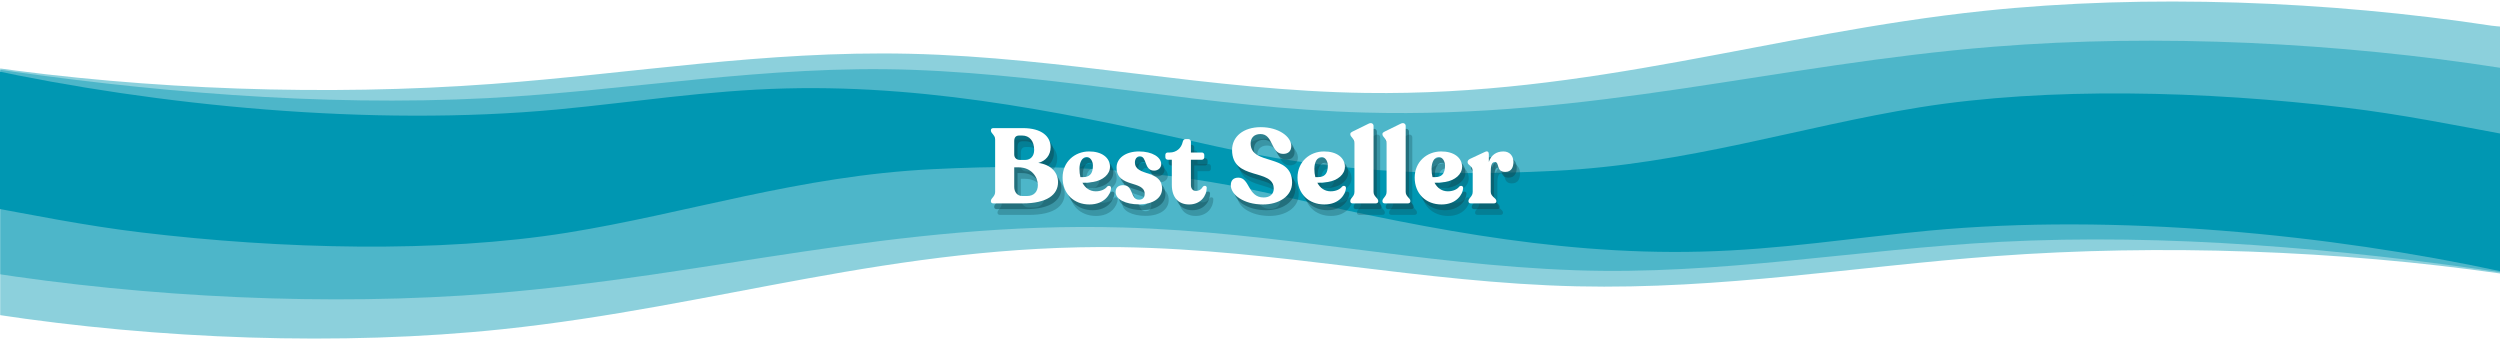 <svg version="1.0" preserveAspectRatio="xMidYMid meet" height="300" viewBox="0 0 1650 225" zoomAndPan="magnify" width="2200" xmlns:xlink="http://www.w3.org/1999/xlink" xmlns="http://www.w3.org/2000/svg"><defs><filter id="31f2f018f2" height="100%" width="100%" y="0%" x="0%"><feColorMatrix color-interpolation-filters="sRGB" values="0 0 0 0 1 0 0 0 0 1 0 0 0 0 1 0 0 0 1 0"></feColorMatrix></filter><g></g><mask id="c7d510b402"><g filter="url(#31f2f018f2)"><rect fill-opacity="0.45" height="270" y="-22.5" fill="#000000" width="1980" x="-165"></rect></g></mask><clipPath id="6d8b1186ae"><path clip-rule="nonzero" d="M 0 1 L 1650 1 L 1650 137.762 L 0 137.762 Z M 0 1"></path></clipPath><clipPath id="3e668cc3ff"><rect height="138" y="0" width="1650" x="0"></rect></clipPath><mask id="372a7552a2"><g filter="url(#31f2f018f2)"><rect fill-opacity="0.45" height="270" y="-22.5" fill="#000000" width="1980" x="-165"></rect></g></mask><clipPath id="31313fd7a1"><path clip-rule="nonzero" d="M 0 0.16 L 1650 0.16 L 1650 111 L 0 111 Z M 0 0.16"></path></clipPath><clipPath id="a11c3b0247"><rect height="112" y="0" width="1650" x="0"></rect></clipPath><mask id="9f0e5106b2"><g filter="url(#31f2f018f2)"><rect fill-opacity="0.45" height="270" y="-22.5" fill="#000000" width="1980" x="-165"></rect></g></mask><clipPath id="e0552b0fa7"><path clip-rule="nonzero" d="M 0 1 L 1650 1 L 1650 137.68 L 0 137.68 Z M 0 1"></path></clipPath><clipPath id="07efad7cd2"><rect height="138" y="0" width="1650" x="0"></rect></clipPath><mask id="5f6b8160be"><g filter="url(#31f2f018f2)"><rect fill-opacity="0.45" height="270" y="-22.5" fill="#000000" width="1980" x="-165"></rect></g></mask><clipPath id="9f4c34fe2a"><path clip-rule="nonzero" d="M 0 0.121 L 1650 0.121 L 1650 111 L 0 111 Z M 0 0.121"></path></clipPath><clipPath id="457741cfee"><rect height="111" y="0" width="1650" x="0"></rect></clipPath></defs><rect fill-opacity="1" height="270" y="-22.5" fill="#ffffff" width="1980" x="-165"></rect><rect fill-opacity="1" height="270" y="-22.5" fill="#ffffff" width="1980" x="-165"></rect><g mask="url(#c7d510b402)"><g transform="matrix(1, 0, 0, 1, 0, -0)"><g clip-path="url(#3e668cc3ff)"><g clip-path="url(#6d8b1186ae)"><path fill-rule="nonzero" fill-opacity="1" d="M -10.434 87.832 L -9.5 43.879 C 97.844 59.238 215.422 63.484 324.559 55.414 C 416.766 48.641 504.855 33.332 600.301 35.484 C 702.445 37.789 799.258 59.895 901.363 61.34 C 1050.578 63.445 1168.617 22.035 1309.34 7.188 C 1416.746 -4.105 1537.055 0.609 1644.559 16.969 C 1647.57 17.422 1658.949 18.145 1661.93 18.617 L 1653.59 137.328" fill="#0097b2"></path></g></g></g></g><g mask="url(#372a7552a2)"><g transform="matrix(1, 0, 0, 1, 0, 26)"><g clip-path="url(#a11c3b0247)"><g clip-path="url(#31313fd7a1)"><path fill-rule="nonzero" fill-opacity="1" d="M -12.805 60.043 L -10.141 18.586 C 95.652 34.27 211.141 44.527 321.48 38.777 C 414.672 33.934 506.52 16.672 601.91 20.074 C 704 23.719 798.469 45.453 900.617 48.285 C 1049.898 52.461 1172.957 16.312 1315.691 4.836 C 1424.617 -3.926 1544.637 2.23 1650.473 18.797 L 1659.309 20.211 L 1653.508 110.531" fill="#0097b2"></path></g></g></g></g><path fill-rule="nonzero" fill-opacity="1" d="M 1655.84 89.203 C 1620.961 82.766 1585.277 75.504 1548.047 71.043 C 1455.52 59.953 1351.602 57.254 1267.02 70.832 C 1188.117 83.504 1113.664 108.465 1025.777 112.777 C 942.699 116.879 874.695 112.777 801.824 96.441 C 714.711 76.934 619.266 55.828 518.742 58.367 C 466.16 59.691 418.488 67.465 368.355 72.207 C 244.918 83.852 103.516 69.715 -9.676 45.316 L -12.391 87.902 L 1652.723 137.613 Z M 1655.84 89.203" fill="#0097b2"></path><g mask="url(#9f0e5106b2)"><g transform="matrix(1, 0, 0, 1, 0, 86)"><g clip-path="url(#07efad7cd2)"><g clip-path="url(#e0552b0fa7)"><path fill-rule="nonzero" fill-opacity="1" d="M 1651.672 50.605 L 1650.738 94.59 C 1543.395 79.227 1425.828 74.984 1316.664 83.051 C 1224.449 89.863 1136.363 105.137 1040.914 102.98 C 938.777 100.68 841.965 78.574 739.852 77.129 C 590.645 75.02 472.598 116.418 331.875 131.254 C 224.453 142.578 104.164 137.832 -3.336 121.504 C -6.348 121.055 -17.727 120.332 -20.707 119.855 L -12.375 1.141" fill="#0097b2"></path></g></g></g></g><g mask="url(#5f6b8160be)"><g transform="matrix(1, 0, 0, 1, 0, 87)"><g clip-path="url(#457741cfee)"><g clip-path="url(#9f4c34fe2a)"><path fill-rule="nonzero" fill-opacity="1" d="M 1654.035 51.391 L 1651.371 92.836 C 1545.586 77.152 1430.09 66.895 1319.75 72.645 C 1226.562 77.492 1134.715 94.75 1039.316 91.348 C 937.234 87.703 842.77 65.996 740.617 63.137 C 591.336 58.969 468.316 95.094 325.543 106.605 C 216.617 115.363 96.602 109.199 -9.246 92.641 L -18.074 91.227 L -12.27 0.906" fill="#0097b2"></path></g></g></g></g><path fill-rule="nonzero" fill-opacity="1" d="M -14.605 135.234 C 20.266 141.672 55.957 148.934 93.191 153.398 C 185.715 164.484 289.633 167.184 374.211 153.609 C 453.117 140.934 527.57 115.977 615.457 111.66 C 698.539 107.559 766.539 111.66 839.41 127.996 C 926.523 147.504 1021.961 168.637 1122.516 166.07 C 1175.059 164.785 1222.746 156.973 1272.902 152.246 C 1396.34 140.602 1537.742 154.738 1650.934 179.137 L 1653.652 136.551 L -11.488 86.824 Z M -14.605 135.234" fill="#0097b2"></path><g fill-opacity="0.502" fill="#0e4a55"><g transform="translate(653.31, 138.039)"><g><path d="M 34.16 -26.738 C 39.059 -28 42.277 -31.848 42.277 -37.098 C 42.277 -44.098 36.539 -49.699 23.938 -49.699 L 4.551 -49.699 C 3.57 -49.699 2.871 -49.207 2.871 -48.367 L 2.871 -48.09 C 2.871 -46.129 5.668 -45.289 5.668 -42.07 L 5.668 -7.629 C 5.668 -4.41 2.871 -3.57 2.871 -1.609 L 2.871 -1.328 C 2.871 -0.488 3.57 0 4.551 0 L 23.73 0 C 39.898 0 47.18 -5.738 47.18 -14 C 47.18 -20.719 42.207 -25.617 34.16 -26.738 Z M 18.27 -41.16 C 18.27 -43.957 19.738 -44.797 21.559 -44.797 L 23.52 -44.797 C 28.277 -44.797 31.43 -41.297 31.43 -35.277 C 31.43 -31.289 29.117 -28.699 25.551 -28.699 L 22.051 -28.699 C 19.809 -28.699 18.27 -30.027 18.27 -32.34 Z M 26.879 -4.898 L 23.52 -4.898 C 20.301 -4.898 18.27 -7.488 18.27 -10.852 L 18.27 -23.801 L 21.211 -23.801 C 29.609 -23.801 33.879 -17.359 33.879 -12.18 C 33.879 -7.84 31.359 -4.898 26.879 -4.898 Z M 26.879 -4.898"></path></g></g></g><g fill-opacity="0.502" fill="#0e4a55"><g transform="translate(701.966, 138.039)"><g></g></g></g><g fill-opacity="0.502" fill="#0e4a55"><g transform="translate(701.957, 138.039)"><g><path d="M 30.938 -11.059 C 29.68 -9.379 26.949 -7.98 23.449 -7.98 C 19.531 -7.98 16.449 -10.148 14.629 -13.648 C 16.73 -13.578 19.18 -13.719 21.629 -14.141 C 28.211 -15.191 32.828 -19.25 32.828 -24.148 C 32.828 -30.309 27.23 -34.367 18.898 -34.297 C 9.52 -34.23 1.539 -27.438 1.539 -17.008 C 1.539 -6.441 8.891 0.699 19.25 0.699 C 29.328 0.699 33.32 -6.23 33.527 -10.078 C 33.598 -11.621 31.918 -12.039 30.938 -11.059 Z M 17.43 -30.59 C 19.738 -30.59 21.488 -28.141 21.559 -25.059 C 21.559 -20.23 19.879 -18.059 16.801 -17.5 C 15.891 -17.359 14.629 -17.289 13.301 -17.359 C 12.879 -19.039 12.668 -20.859 12.668 -22.75 C 12.668 -27.367 14.559 -30.59 17.43 -30.59 Z M 17.43 -30.59"></path></g></g></g><g fill-opacity="0.502" fill="#0e4a55"><g transform="translate(736.891, 138.039)"><g></g></g></g><g fill-opacity="0.502" fill="#0e4a55"><g transform="translate(736.885, 138.039)"><g><path d="M 17.008 0.629 C 26.738 0.629 32.27 -3.852 32.27 -9.66 C 32.27 -22.539 14.348 -17.5 14.348 -27.09 C 14.348 -29.117 15.469 -31.078 17.641 -31.078 C 22.469 -31.078 20.23 -21.629 27.02 -21.629 C 29.609 -21.629 31.707 -23.449 31.707 -25.898 C 31.707 -30.449 25.898 -34.297 17.008 -34.297 C 8.258 -34.297 2.238 -29.891 2.238 -23.66 C 2.238 -10.078 20.789 -15.469 20.789 -6.301 C 20.789 -3.5 19.109 -2.449 17.008 -2.449 C 11.199 -2.449 13.578 -12.039 6.578 -12.039 C 3.781 -12.039 1.609 -10.711 1.609 -7.559 C 1.609 -2.66 8.191 0.629 17.008 0.629 Z M 17.008 0.629"></path></g></g></g><g fill-opacity="0.502" fill="#0e4a55"><g transform="translate(770.694, 138.039)"><g><path d="M 16.309 0.699 C 23.938 0.699 27.93 -4.969 27.93 -10.359 C 27.93 -11.691 26.25 -12.109 25.27 -10.852 C 24.5 -9.59 23.379 -8.258 20.648 -8.258 C 18.898 -8.258 17.5 -9.66 17.5 -12.039 L 17.5 -28.84 L 24.711 -28.84 C 25.617 -28.84 26.32 -29.539 26.32 -30.449 L 26.32 -31.988 C 26.32 -32.898 25.617 -33.598 24.711 -33.598 L 17.5 -33.598 L 17.5 -40.668 C 17.5 -41.789 16.73 -42.488 15.609 -42.488 L 14 -42.488 C 13.09 -42.488 12.32 -41.789 12.109 -40.668 C 11.199 -36.398 7.84 -33.598 3.57 -33.598 L 2.238 -33.598 C 1.262 -33.598 0.629 -32.969 0.629 -31.988 L 0.629 -30.449 C 0.629 -29.539 1.328 -28.84 2.238 -28.84 L 4.898 -28.84 L 4.898 -12.25 C 4.898 -3.781 9.379 0.699 16.309 0.699 Z M 16.309 0.699"></path></g></g></g><g fill-opacity="0.502" fill="#0e4a55"><g transform="translate(798.912, 138.039)"><g></g></g></g><g fill-opacity="0.502" fill="#0e4a55"><g transform="translate(798.902, 138.039)"><g></g></g></g><g fill-opacity="0.502" fill="#0e4a55"><g transform="translate(812.625, 138.039)"><g></g></g></g><g fill-opacity="0.502" fill="#0e4a55"><g transform="translate(812.621, 138.039)"><g><path d="M 23.098 0.699 C 33.457 0.699 42.348 -4.551 42.348 -13.789 C 42.348 -33.391 14.98 -24.641 14.98 -39.617 C 14.98 -43.047 17.078 -45.777 21.488 -45.777 C 30.168 -45.777 28 -32.688 36.469 -32.688 C 40.039 -32.688 41.789 -34.719 41.789 -37.797 C 41.859 -44.168 33.32 -50.328 21.699 -50.328 C 10.148 -50.328 2.73 -44.098 2.73 -35.207 C 2.801 -14.699 30.238 -23.379 30.238 -9.73 C 30.238 -6.09 27.648 -3.918 23.59 -3.918 C 13.09 -3.918 14.488 -16.938 6.93 -17.008 C 3.43 -17.008 1.891 -14.98 1.891 -12.039 C 1.891 -5.809 10.289 0.699 23.098 0.699 Z M 23.098 0.699"></path></g></g></g><g fill-opacity="0.502" fill="#0e4a55"><g transform="translate(856.999, 138.039)"><g><path d="M 30.938 -11.059 C 29.68 -9.379 26.949 -7.98 23.449 -7.98 C 19.531 -7.98 16.449 -10.148 14.629 -13.648 C 16.73 -13.578 19.18 -13.719 21.629 -14.141 C 28.211 -15.191 32.828 -19.25 32.828 -24.148 C 32.828 -30.309 27.23 -34.367 18.898 -34.297 C 9.52 -34.23 1.539 -27.438 1.539 -17.008 C 1.539 -6.441 8.891 0.699 19.25 0.699 C 29.328 0.699 33.32 -6.23 33.527 -10.078 C 33.598 -11.621 31.918 -12.039 30.938 -11.059 Z M 17.43 -30.59 C 19.738 -30.59 21.488 -28.141 21.559 -25.059 C 21.559 -20.23 19.879 -18.059 16.801 -17.5 C 15.891 -17.359 14.629 -17.289 13.301 -17.359 C 12.879 -19.039 12.668 -20.859 12.668 -22.75 C 12.668 -27.367 14.559 -30.59 17.43 -30.59 Z M 17.43 -30.59"></path></g></g></g><g fill-opacity="0.502" fill="#0e4a55"><g transform="translate(891.932, 138.039)"><g></g></g></g><g fill-opacity="0.502" fill="#0e4a55"><g transform="translate(891.927, 138.039)"><g><path d="M 3.078 0 L 18.199 0 C 19.18 0 19.879 -0.488 19.879 -1.328 L 19.879 -1.609 C 19.879 -3.641 16.801 -4.41 16.801 -7.629 L 16.801 -51.168 C 16.801 -52.43 15.539 -53.617 13.578 -52.637 L 3.012 -47.457 C 2.102 -46.969 1.469 -46.617 1.469 -45.848 L 1.469 -45.57 C 1.469 -43.82 4.199 -42.91 4.199 -39.617 L 4.199 -7.629 C 4.199 -4.41 1.469 -3.641 1.469 -1.609 L 1.469 -1.328 C 1.469 -0.488 2.102 0 3.078 0 Z M 3.078 0"></path></g></g></g><g fill-opacity="0.502" fill="#0e4a55"><g transform="translate(913.138, 138.039)"><g></g></g></g><g fill-opacity="0.502" fill="#0e4a55"><g transform="translate(913.136, 138.039)"><g><path d="M 3.078 0 L 18.199 0 C 19.18 0 19.879 -0.488 19.879 -1.328 L 19.879 -1.609 C 19.879 -3.641 16.801 -4.41 16.801 -7.629 L 16.801 -51.168 C 16.801 -52.43 15.539 -53.617 13.578 -52.637 L 3.012 -47.457 C 2.102 -46.969 1.469 -46.617 1.469 -45.848 L 1.469 -45.57 C 1.469 -43.82 4.199 -42.91 4.199 -39.617 L 4.199 -7.629 C 4.199 -4.41 1.469 -3.641 1.469 -1.609 L 1.469 -1.328 C 1.469 -0.488 2.102 0 3.078 0 Z M 3.078 0"></path></g></g></g><g fill-opacity="0.502" fill="#0e4a55"><g transform="translate(934.347, 138.039)"><g></g></g></g><g fill-opacity="0.502" fill="#0e4a55"><g transform="translate(934.345, 138.039)"><g><path d="M 30.938 -11.059 C 29.68 -9.379 26.949 -7.98 23.449 -7.98 C 19.531 -7.98 16.449 -10.148 14.629 -13.648 C 16.73 -13.578 19.18 -13.719 21.629 -14.141 C 28.211 -15.191 32.828 -19.25 32.828 -24.148 C 32.828 -30.309 27.23 -34.367 18.898 -34.297 C 9.52 -34.23 1.539 -27.438 1.539 -17.008 C 1.539 -6.441 8.891 0.699 19.25 0.699 C 29.328 0.699 33.32 -6.23 33.527 -10.078 C 33.598 -11.621 31.918 -12.039 30.938 -11.059 Z M 17.43 -30.59 C 19.738 -30.59 21.488 -28.141 21.559 -25.059 C 21.559 -20.23 19.879 -18.059 16.801 -17.5 C 15.891 -17.359 14.629 -17.289 13.301 -17.359 C 12.879 -19.039 12.668 -20.859 12.668 -22.75 C 12.668 -27.367 14.559 -30.59 17.43 -30.59 Z M 17.43 -30.59"></path></g></g></g><g fill-opacity="0.502" fill="#0e4a55"><g transform="translate(969.278, 138.039)"><g></g></g></g><g fill-opacity="0.502" fill="#0e4a55"><g transform="translate(969.273, 138.039)"><g><path d="M 25.199 -34.297 C 20.371 -34.297 17.078 -31.848 15.539 -27.367 L 15.539 -32.48 C 15.539 -33.879 14.84 -34.859 13.02 -34.02 L 3.148 -29.398 C 2.102 -28.84 1.539 -28.211 1.539 -27.367 L 1.539 -27.16 C 1.539 -25.129 4.898 -24.848 4.898 -21.559 L 4.898 -7.629 C 4.898 -4.41 2.102 -3.57 2.102 -1.609 L 2.102 -1.328 C 2.102 -0.488 2.801 0 3.781 0 L 18.828 0 C 19.809 0 20.508 -0.488 20.508 -1.328 L 20.508 -1.609 C 20.508 -3.57 16.801 -4.41 16.801 -7.629 L 16.801 -20.648 C 16.801 -23.73 17.148 -27.367 19.391 -27.367 C 22.891 -27.367 20.02 -20.789 26.391 -20.789 C 30.449 -20.789 31.777 -23.871 31.777 -27.367 C 31.777 -31.289 29.328 -34.297 25.199 -34.297 Z M 25.199 -34.297"></path></g></g></g><g fill-opacity="0.502" fill="#0e4a55"><g transform="translate(1001.054, 138.039)"><g></g></g></g><g fill-opacity="0.302" fill="#0e4a55"><g transform="translate(655.497, 141.828)"><g><path d="M 34.16 -26.738 C 39.059 -28 42.277 -31.848 42.277 -37.098 C 42.277 -44.098 36.539 -49.699 23.938 -49.699 L 4.551 -49.699 C 3.57 -49.699 2.871 -49.207 2.871 -48.367 L 2.871 -48.09 C 2.871 -46.129 5.668 -45.289 5.668 -42.07 L 5.668 -7.629 C 5.668 -4.41 2.871 -3.57 2.871 -1.609 L 2.871 -1.328 C 2.871 -0.488 3.57 0 4.551 0 L 23.73 0 C 39.898 0 47.18 -5.738 47.18 -14 C 47.18 -20.719 42.207 -25.617 34.16 -26.738 Z M 18.27 -41.16 C 18.27 -43.957 19.738 -44.797 21.559 -44.797 L 23.52 -44.797 C 28.277 -44.797 31.43 -41.297 31.43 -35.277 C 31.43 -31.289 29.117 -28.699 25.551 -28.699 L 22.051 -28.699 C 19.809 -28.699 18.27 -30.027 18.27 -32.34 Z M 26.879 -4.898 L 23.52 -4.898 C 20.301 -4.898 18.27 -7.488 18.27 -10.852 L 18.27 -23.801 L 21.211 -23.801 C 29.609 -23.801 33.879 -17.359 33.879 -12.18 C 33.879 -7.84 31.359 -4.898 26.879 -4.898 Z M 26.879 -4.898"></path></g></g></g><g fill-opacity="0.302" fill="#0e4a55"><g transform="translate(704.154, 141.828)"><g></g></g></g><g fill-opacity="0.302" fill="#0e4a55"><g transform="translate(704.145, 141.828)"><g><path d="M 30.938 -11.059 C 29.68 -9.379 26.949 -7.98 23.449 -7.98 C 19.531 -7.98 16.449 -10.148 14.629 -13.648 C 16.73 -13.578 19.18 -13.719 21.629 -14.141 C 28.211 -15.191 32.828 -19.25 32.828 -24.148 C 32.828 -30.309 27.23 -34.367 18.898 -34.297 C 9.52 -34.23 1.539 -27.438 1.539 -17.008 C 1.539 -6.441 8.891 0.699 19.25 0.699 C 29.328 0.699 33.32 -6.23 33.527 -10.078 C 33.598 -11.621 31.918 -12.039 30.938 -11.059 Z M 17.43 -30.59 C 19.738 -30.59 21.488 -28.141 21.559 -25.059 C 21.559 -20.23 19.879 -18.059 16.801 -17.5 C 15.891 -17.359 14.629 -17.289 13.301 -17.359 C 12.879 -19.039 12.668 -20.859 12.668 -22.75 C 12.668 -27.367 14.559 -30.59 17.43 -30.59 Z M 17.43 -30.59"></path></g></g></g><g fill-opacity="0.302" fill="#0e4a55"><g transform="translate(739.078, 141.828)"><g></g></g></g><g fill-opacity="0.302" fill="#0e4a55"><g transform="translate(739.073, 141.828)"><g><path d="M 17.008 0.629 C 26.738 0.629 32.27 -3.852 32.27 -9.66 C 32.27 -22.539 14.348 -17.5 14.348 -27.09 C 14.348 -29.117 15.469 -31.078 17.641 -31.078 C 22.469 -31.078 20.23 -21.629 27.02 -21.629 C 29.609 -21.629 31.707 -23.449 31.707 -25.898 C 31.707 -30.449 25.898 -34.297 17.008 -34.297 C 8.258 -34.297 2.238 -29.891 2.238 -23.66 C 2.238 -10.078 20.789 -15.469 20.789 -6.301 C 20.789 -3.5 19.109 -2.449 17.008 -2.449 C 11.199 -2.449 13.578 -12.039 6.578 -12.039 C 3.781 -12.039 1.609 -10.711 1.609 -7.559 C 1.609 -2.66 8.191 0.629 17.008 0.629 Z M 17.008 0.629"></path></g></g></g><g fill-opacity="0.302" fill="#0e4a55"><g transform="translate(772.881, 141.828)"><g><path d="M 16.309 0.699 C 23.938 0.699 27.93 -4.969 27.93 -10.359 C 27.93 -11.691 26.25 -12.109 25.27 -10.852 C 24.5 -9.59 23.379 -8.258 20.648 -8.258 C 18.898 -8.258 17.5 -9.66 17.5 -12.039 L 17.5 -28.84 L 24.711 -28.84 C 25.617 -28.84 26.32 -29.539 26.32 -30.449 L 26.32 -31.988 C 26.32 -32.898 25.617 -33.598 24.711 -33.598 L 17.5 -33.598 L 17.5 -40.668 C 17.5 -41.789 16.73 -42.488 15.609 -42.488 L 14 -42.488 C 13.09 -42.488 12.32 -41.789 12.109 -40.668 C 11.199 -36.398 7.84 -33.598 3.57 -33.598 L 2.238 -33.598 C 1.262 -33.598 0.629 -32.969 0.629 -31.988 L 0.629 -30.449 C 0.629 -29.539 1.328 -28.84 2.238 -28.84 L 4.898 -28.84 L 4.898 -12.25 C 4.898 -3.781 9.379 0.699 16.309 0.699 Z M 16.309 0.699"></path></g></g></g><g fill-opacity="0.302" fill="#0e4a55"><g transform="translate(801.1, 141.828)"><g></g></g></g><g fill-opacity="0.302" fill="#0e4a55"><g transform="translate(801.09, 141.828)"><g></g></g></g><g fill-opacity="0.302" fill="#0e4a55"><g transform="translate(814.812, 141.828)"><g></g></g></g><g fill-opacity="0.302" fill="#0e4a55"><g transform="translate(814.809, 141.828)"><g><path d="M 23.098 0.699 C 33.457 0.699 42.348 -4.551 42.348 -13.789 C 42.348 -33.391 14.98 -24.641 14.98 -39.617 C 14.98 -43.047 17.078 -45.777 21.488 -45.777 C 30.168 -45.777 28 -32.688 36.469 -32.688 C 40.039 -32.688 41.789 -34.719 41.789 -37.797 C 41.859 -44.168 33.32 -50.328 21.699 -50.328 C 10.148 -50.328 2.73 -44.098 2.73 -35.207 C 2.801 -14.699 30.238 -23.379 30.238 -9.73 C 30.238 -6.09 27.648 -3.918 23.59 -3.918 C 13.09 -3.918 14.488 -16.938 6.93 -17.008 C 3.43 -17.008 1.891 -14.98 1.891 -12.039 C 1.891 -5.809 10.289 0.699 23.098 0.699 Z M 23.098 0.699"></path></g></g></g><g fill-opacity="0.302" fill="#0e4a55"><g transform="translate(859.186, 141.828)"><g><path d="M 30.938 -11.059 C 29.68 -9.379 26.949 -7.98 23.449 -7.98 C 19.531 -7.98 16.449 -10.148 14.629 -13.648 C 16.73 -13.578 19.18 -13.719 21.629 -14.141 C 28.211 -15.191 32.828 -19.25 32.828 -24.148 C 32.828 -30.309 27.23 -34.367 18.898 -34.297 C 9.52 -34.23 1.539 -27.438 1.539 -17.008 C 1.539 -6.441 8.891 0.699 19.25 0.699 C 29.328 0.699 33.32 -6.23 33.527 -10.078 C 33.598 -11.621 31.918 -12.039 30.938 -11.059 Z M 17.43 -30.59 C 19.738 -30.59 21.488 -28.141 21.559 -25.059 C 21.559 -20.23 19.879 -18.059 16.801 -17.5 C 15.891 -17.359 14.629 -17.289 13.301 -17.359 C 12.879 -19.039 12.668 -20.859 12.668 -22.75 C 12.668 -27.367 14.559 -30.59 17.43 -30.59 Z M 17.43 -30.59"></path></g></g></g><g fill-opacity="0.302" fill="#0e4a55"><g transform="translate(894.12, 141.828)"><g></g></g></g><g fill-opacity="0.302" fill="#0e4a55"><g transform="translate(894.114, 141.828)"><g><path d="M 3.078 0 L 18.199 0 C 19.18 0 19.879 -0.488 19.879 -1.328 L 19.879 -1.609 C 19.879 -3.641 16.801 -4.41 16.801 -7.629 L 16.801 -51.168 C 16.801 -52.43 15.539 -53.617 13.578 -52.637 L 3.012 -47.457 C 2.102 -46.969 1.469 -46.617 1.469 -45.848 L 1.469 -45.57 C 1.469 -43.82 4.199 -42.91 4.199 -39.617 L 4.199 -7.629 C 4.199 -4.41 1.469 -3.641 1.469 -1.609 L 1.469 -1.328 C 1.469 -0.488 2.102 0 3.078 0 Z M 3.078 0"></path></g></g></g><g fill-opacity="0.302" fill="#0e4a55"><g transform="translate(915.325, 141.828)"><g></g></g></g><g fill-opacity="0.302" fill="#0e4a55"><g transform="translate(915.323, 141.828)"><g><path d="M 3.078 0 L 18.199 0 C 19.18 0 19.879 -0.488 19.879 -1.328 L 19.879 -1.609 C 19.879 -3.641 16.801 -4.41 16.801 -7.629 L 16.801 -51.168 C 16.801 -52.43 15.539 -53.617 13.578 -52.637 L 3.012 -47.457 C 2.102 -46.969 1.469 -46.617 1.469 -45.848 L 1.469 -45.57 C 1.469 -43.82 4.199 -42.91 4.199 -39.617 L 4.199 -7.629 C 4.199 -4.41 1.469 -3.641 1.469 -1.609 L 1.469 -1.328 C 1.469 -0.488 2.102 0 3.078 0 Z M 3.078 0"></path></g></g></g><g fill-opacity="0.302" fill="#0e4a55"><g transform="translate(936.534, 141.828)"><g></g></g></g><g fill-opacity="0.302" fill="#0e4a55"><g transform="translate(936.532, 141.828)"><g><path d="M 30.938 -11.059 C 29.68 -9.379 26.949 -7.98 23.449 -7.98 C 19.531 -7.98 16.449 -10.148 14.629 -13.648 C 16.73 -13.578 19.18 -13.719 21.629 -14.141 C 28.211 -15.191 32.828 -19.25 32.828 -24.148 C 32.828 -30.309 27.23 -34.367 18.898 -34.297 C 9.52 -34.23 1.539 -27.438 1.539 -17.008 C 1.539 -6.441 8.891 0.699 19.25 0.699 C 29.328 0.699 33.32 -6.23 33.527 -10.078 C 33.598 -11.621 31.918 -12.039 30.938 -11.059 Z M 17.43 -30.59 C 19.738 -30.59 21.488 -28.141 21.559 -25.059 C 21.559 -20.23 19.879 -18.059 16.801 -17.5 C 15.891 -17.359 14.629 -17.289 13.301 -17.359 C 12.879 -19.039 12.668 -20.859 12.668 -22.75 C 12.668 -27.367 14.559 -30.59 17.43 -30.59 Z M 17.43 -30.59"></path></g></g></g><g fill-opacity="0.302" fill="#0e4a55"><g transform="translate(971.466, 141.828)"><g></g></g></g><g fill-opacity="0.302" fill="#0e4a55"><g transform="translate(971.46, 141.828)"><g><path d="M 25.199 -34.297 C 20.371 -34.297 17.078 -31.848 15.539 -27.367 L 15.539 -32.48 C 15.539 -33.879 14.84 -34.859 13.02 -34.02 L 3.148 -29.398 C 2.102 -28.84 1.539 -28.211 1.539 -27.367 L 1.539 -27.16 C 1.539 -25.129 4.898 -24.848 4.898 -21.559 L 4.898 -7.629 C 4.898 -4.41 2.102 -3.57 2.102 -1.609 L 2.102 -1.328 C 2.102 -0.488 2.801 0 3.781 0 L 18.828 0 C 19.809 0 20.508 -0.488 20.508 -1.328 L 20.508 -1.609 C 20.508 -3.57 16.801 -4.41 16.801 -7.629 L 16.801 -20.648 C 16.801 -23.73 17.148 -27.367 19.391 -27.367 C 22.891 -27.367 20.02 -20.789 26.391 -20.789 C 30.449 -20.789 31.777 -23.871 31.777 -27.367 C 31.777 -31.289 29.328 -34.297 25.199 -34.297 Z M 25.199 -34.297"></path></g></g></g><g fill-opacity="0.302" fill="#0e4a55"><g transform="translate(1003.241, 141.828)"><g></g></g></g><g fill-opacity="1" fill="#ffffff"><g transform="translate(651.122, 134.25)"><g><path d="M 34.16 -26.738 C 39.059 -28 42.277 -31.848 42.277 -37.098 C 42.277 -44.098 36.539 -49.699 23.938 -49.699 L 4.551 -49.699 C 3.57 -49.699 2.871 -49.207 2.871 -48.367 L 2.871 -48.09 C 2.871 -46.129 5.668 -45.289 5.668 -42.07 L 5.668 -7.629 C 5.668 -4.41 2.871 -3.57 2.871 -1.609 L 2.871 -1.328 C 2.871 -0.488 3.57 0 4.551 0 L 23.73 0 C 39.898 0 47.18 -5.738 47.18 -14 C 47.18 -20.719 42.207 -25.617 34.16 -26.738 Z M 18.27 -41.16 C 18.27 -43.957 19.738 -44.797 21.559 -44.797 L 23.52 -44.797 C 28.277 -44.797 31.43 -41.297 31.43 -35.277 C 31.43 -31.289 29.117 -28.699 25.551 -28.699 L 22.051 -28.699 C 19.809 -28.699 18.27 -30.027 18.27 -32.34 Z M 26.879 -4.898 L 23.52 -4.898 C 20.301 -4.898 18.27 -7.488 18.27 -10.852 L 18.27 -23.801 L 21.211 -23.801 C 29.609 -23.801 33.879 -17.359 33.879 -12.18 C 33.879 -7.84 31.359 -4.898 26.879 -4.898 Z M 26.879 -4.898"></path></g></g></g><g fill-opacity="1" fill="#ffffff"><g transform="translate(699.779, 134.25)"><g></g></g></g><g fill-opacity="1" fill="#ffffff"><g transform="translate(699.77, 134.25)"><g><path d="M 30.938 -11.059 C 29.68 -9.379 26.949 -7.98 23.449 -7.98 C 19.531 -7.98 16.449 -10.148 14.629 -13.648 C 16.73 -13.578 19.18 -13.719 21.629 -14.141 C 28.211 -15.191 32.828 -19.25 32.828 -24.148 C 32.828 -30.309 27.23 -34.367 18.898 -34.297 C 9.52 -34.23 1.539 -27.438 1.539 -17.008 C 1.539 -6.441 8.891 0.699 19.25 0.699 C 29.328 0.699 33.32 -6.23 33.527 -10.078 C 33.598 -11.621 31.918 -12.039 30.938 -11.059 Z M 17.43 -30.59 C 19.738 -30.59 21.488 -28.141 21.559 -25.059 C 21.559 -20.23 19.879 -18.059 16.801 -17.5 C 15.891 -17.359 14.629 -17.289 13.301 -17.359 C 12.879 -19.039 12.668 -20.859 12.668 -22.75 C 12.668 -27.367 14.559 -30.59 17.43 -30.59 Z M 17.43 -30.59"></path></g></g></g><g fill-opacity="1" fill="#ffffff"><g transform="translate(734.703, 134.25)"><g></g></g></g><g fill-opacity="1" fill="#ffffff"><g transform="translate(734.698, 134.25)"><g><path d="M 17.008 0.629 C 26.738 0.629 32.27 -3.852 32.27 -9.66 C 32.27 -22.539 14.348 -17.5 14.348 -27.09 C 14.348 -29.117 15.469 -31.078 17.641 -31.078 C 22.469 -31.078 20.23 -21.629 27.02 -21.629 C 29.609 -21.629 31.707 -23.449 31.707 -25.898 C 31.707 -30.449 25.898 -34.297 17.008 -34.297 C 8.258 -34.297 2.238 -29.891 2.238 -23.66 C 2.238 -10.078 20.789 -15.469 20.789 -6.301 C 20.789 -3.5 19.109 -2.449 17.008 -2.449 C 11.199 -2.449 13.578 -12.039 6.578 -12.039 C 3.781 -12.039 1.609 -10.711 1.609 -7.559 C 1.609 -2.66 8.191 0.629 17.008 0.629 Z M 17.008 0.629"></path></g></g></g><g fill-opacity="1" fill="#ffffff"><g transform="translate(768.506, 134.25)"><g><path d="M 16.309 0.699 C 23.938 0.699 27.93 -4.969 27.93 -10.359 C 27.93 -11.691 26.25 -12.109 25.27 -10.852 C 24.5 -9.59 23.379 -8.258 20.648 -8.258 C 18.898 -8.258 17.5 -9.66 17.5 -12.039 L 17.5 -28.84 L 24.711 -28.84 C 25.617 -28.84 26.32 -29.539 26.32 -30.449 L 26.32 -31.988 C 26.32 -32.898 25.617 -33.598 24.711 -33.598 L 17.5 -33.598 L 17.5 -40.668 C 17.5 -41.789 16.73 -42.488 15.609 -42.488 L 14 -42.488 C 13.09 -42.488 12.32 -41.789 12.109 -40.668 C 11.199 -36.398 7.84 -33.598 3.57 -33.598 L 2.238 -33.598 C 1.262 -33.598 0.629 -32.969 0.629 -31.988 L 0.629 -30.449 C 0.629 -29.539 1.328 -28.84 2.238 -28.84 L 4.898 -28.84 L 4.898 -12.25 C 4.898 -3.781 9.379 0.699 16.309 0.699 Z M 16.309 0.699"></path></g></g></g><g fill-opacity="1" fill="#ffffff"><g transform="translate(796.725, 134.25)"><g></g></g></g><g fill-opacity="1" fill="#ffffff"><g transform="translate(796.715, 134.25)"><g></g></g></g><g fill-opacity="1" fill="#ffffff"><g transform="translate(810.437, 134.25)"><g></g></g></g><g fill-opacity="1" fill="#ffffff"><g transform="translate(810.434, 134.25)"><g><path d="M 23.098 0.699 C 33.457 0.699 42.348 -4.551 42.348 -13.789 C 42.348 -33.391 14.98 -24.641 14.98 -39.617 C 14.98 -43.047 17.078 -45.777 21.488 -45.777 C 30.168 -45.777 28 -32.688 36.469 -32.688 C 40.039 -32.688 41.789 -34.719 41.789 -37.797 C 41.859 -44.168 33.32 -50.328 21.699 -50.328 C 10.148 -50.328 2.73 -44.098 2.73 -35.207 C 2.801 -14.699 30.238 -23.379 30.238 -9.73 C 30.238 -6.09 27.648 -3.918 23.59 -3.918 C 13.09 -3.918 14.488 -16.938 6.93 -17.008 C 3.43 -17.008 1.891 -14.98 1.891 -12.039 C 1.891 -5.809 10.289 0.699 23.098 0.699 Z M 23.098 0.699"></path></g></g></g><g fill-opacity="1" fill="#ffffff"><g transform="translate(854.811, 134.25)"><g><path d="M 30.938 -11.059 C 29.68 -9.379 26.949 -7.98 23.449 -7.98 C 19.531 -7.98 16.449 -10.148 14.629 -13.648 C 16.73 -13.578 19.18 -13.719 21.629 -14.141 C 28.211 -15.191 32.828 -19.25 32.828 -24.148 C 32.828 -30.309 27.23 -34.367 18.898 -34.297 C 9.52 -34.23 1.539 -27.438 1.539 -17.008 C 1.539 -6.441 8.891 0.699 19.25 0.699 C 29.328 0.699 33.32 -6.23 33.527 -10.078 C 33.598 -11.621 31.918 -12.039 30.938 -11.059 Z M 17.43 -30.59 C 19.738 -30.59 21.488 -28.141 21.559 -25.059 C 21.559 -20.23 19.879 -18.059 16.801 -17.5 C 15.891 -17.359 14.629 -17.289 13.301 -17.359 C 12.879 -19.039 12.668 -20.859 12.668 -22.75 C 12.668 -27.367 14.559 -30.59 17.43 -30.59 Z M 17.43 -30.59"></path></g></g></g><g fill-opacity="1" fill="#ffffff"><g transform="translate(889.745, 134.25)"><g></g></g></g><g fill-opacity="1" fill="#ffffff"><g transform="translate(889.74, 134.25)"><g><path d="M 3.078 0 L 18.199 0 C 19.18 0 19.879 -0.488 19.879 -1.328 L 19.879 -1.609 C 19.879 -3.641 16.801 -4.41 16.801 -7.629 L 16.801 -51.168 C 16.801 -52.43 15.539 -53.617 13.578 -52.637 L 3.012 -47.457 C 2.102 -46.969 1.469 -46.617 1.469 -45.848 L 1.469 -45.57 C 1.469 -43.82 4.199 -42.91 4.199 -39.617 L 4.199 -7.629 C 4.199 -4.41 1.469 -3.641 1.469 -1.609 L 1.469 -1.328 C 1.469 -0.488 2.102 0 3.078 0 Z M 3.078 0"></path></g></g></g><g fill-opacity="1" fill="#ffffff"><g transform="translate(910.95, 134.25)"><g></g></g></g><g fill-opacity="1" fill="#ffffff"><g transform="translate(910.948, 134.25)"><g><path d="M 3.078 0 L 18.199 0 C 19.18 0 19.879 -0.488 19.879 -1.328 L 19.879 -1.609 C 19.879 -3.641 16.801 -4.41 16.801 -7.629 L 16.801 -51.168 C 16.801 -52.43 15.539 -53.617 13.578 -52.637 L 3.012 -47.457 C 2.102 -46.969 1.469 -46.617 1.469 -45.848 L 1.469 -45.57 C 1.469 -43.82 4.199 -42.91 4.199 -39.617 L 4.199 -7.629 C 4.199 -4.41 1.469 -3.641 1.469 -1.609 L 1.469 -1.328 C 1.469 -0.488 2.102 0 3.078 0 Z M 3.078 0"></path></g></g></g><g fill-opacity="1" fill="#ffffff"><g transform="translate(932.159, 134.25)"><g></g></g></g><g fill-opacity="1" fill="#ffffff"><g transform="translate(932.157, 134.25)"><g><path d="M 30.938 -11.059 C 29.68 -9.379 26.949 -7.98 23.449 -7.98 C 19.531 -7.98 16.449 -10.148 14.629 -13.648 C 16.73 -13.578 19.18 -13.719 21.629 -14.141 C 28.211 -15.191 32.828 -19.25 32.828 -24.148 C 32.828 -30.309 27.23 -34.367 18.898 -34.297 C 9.52 -34.23 1.539 -27.438 1.539 -17.008 C 1.539 -6.441 8.891 0.699 19.25 0.699 C 29.328 0.699 33.32 -6.23 33.527 -10.078 C 33.598 -11.621 31.918 -12.039 30.938 -11.059 Z M 17.43 -30.59 C 19.738 -30.59 21.488 -28.141 21.559 -25.059 C 21.559 -20.23 19.879 -18.059 16.801 -17.5 C 15.891 -17.359 14.629 -17.289 13.301 -17.359 C 12.879 -19.039 12.668 -20.859 12.668 -22.75 C 12.668 -27.367 14.559 -30.59 17.43 -30.59 Z M 17.43 -30.59"></path></g></g></g><g fill-opacity="1" fill="#ffffff"><g transform="translate(967.091, 134.25)"><g></g></g></g><g fill-opacity="1" fill="#ffffff"><g transform="translate(967.085, 134.25)"><g><path d="M 25.199 -34.297 C 20.371 -34.297 17.078 -31.848 15.539 -27.367 L 15.539 -32.48 C 15.539 -33.879 14.84 -34.859 13.02 -34.02 L 3.148 -29.398 C 2.102 -28.84 1.539 -28.211 1.539 -27.367 L 1.539 -27.16 C 1.539 -25.129 4.898 -24.848 4.898 -21.559 L 4.898 -7.629 C 4.898 -4.41 2.102 -3.57 2.102 -1.609 L 2.102 -1.328 C 2.102 -0.488 2.801 0 3.781 0 L 18.828 0 C 19.809 0 20.508 -0.488 20.508 -1.328 L 20.508 -1.609 C 20.508 -3.57 16.801 -4.41 16.801 -7.629 L 16.801 -20.648 C 16.801 -23.73 17.148 -27.367 19.391 -27.367 C 22.891 -27.367 20.02 -20.789 26.391 -20.789 C 30.449 -20.789 31.777 -23.871 31.777 -27.367 C 31.777 -31.289 29.328 -34.297 25.199 -34.297 Z M 25.199 -34.297"></path></g></g></g><g fill-opacity="1" fill="#ffffff"><g transform="translate(998.866, 134.25)"><g></g></g></g></svg>